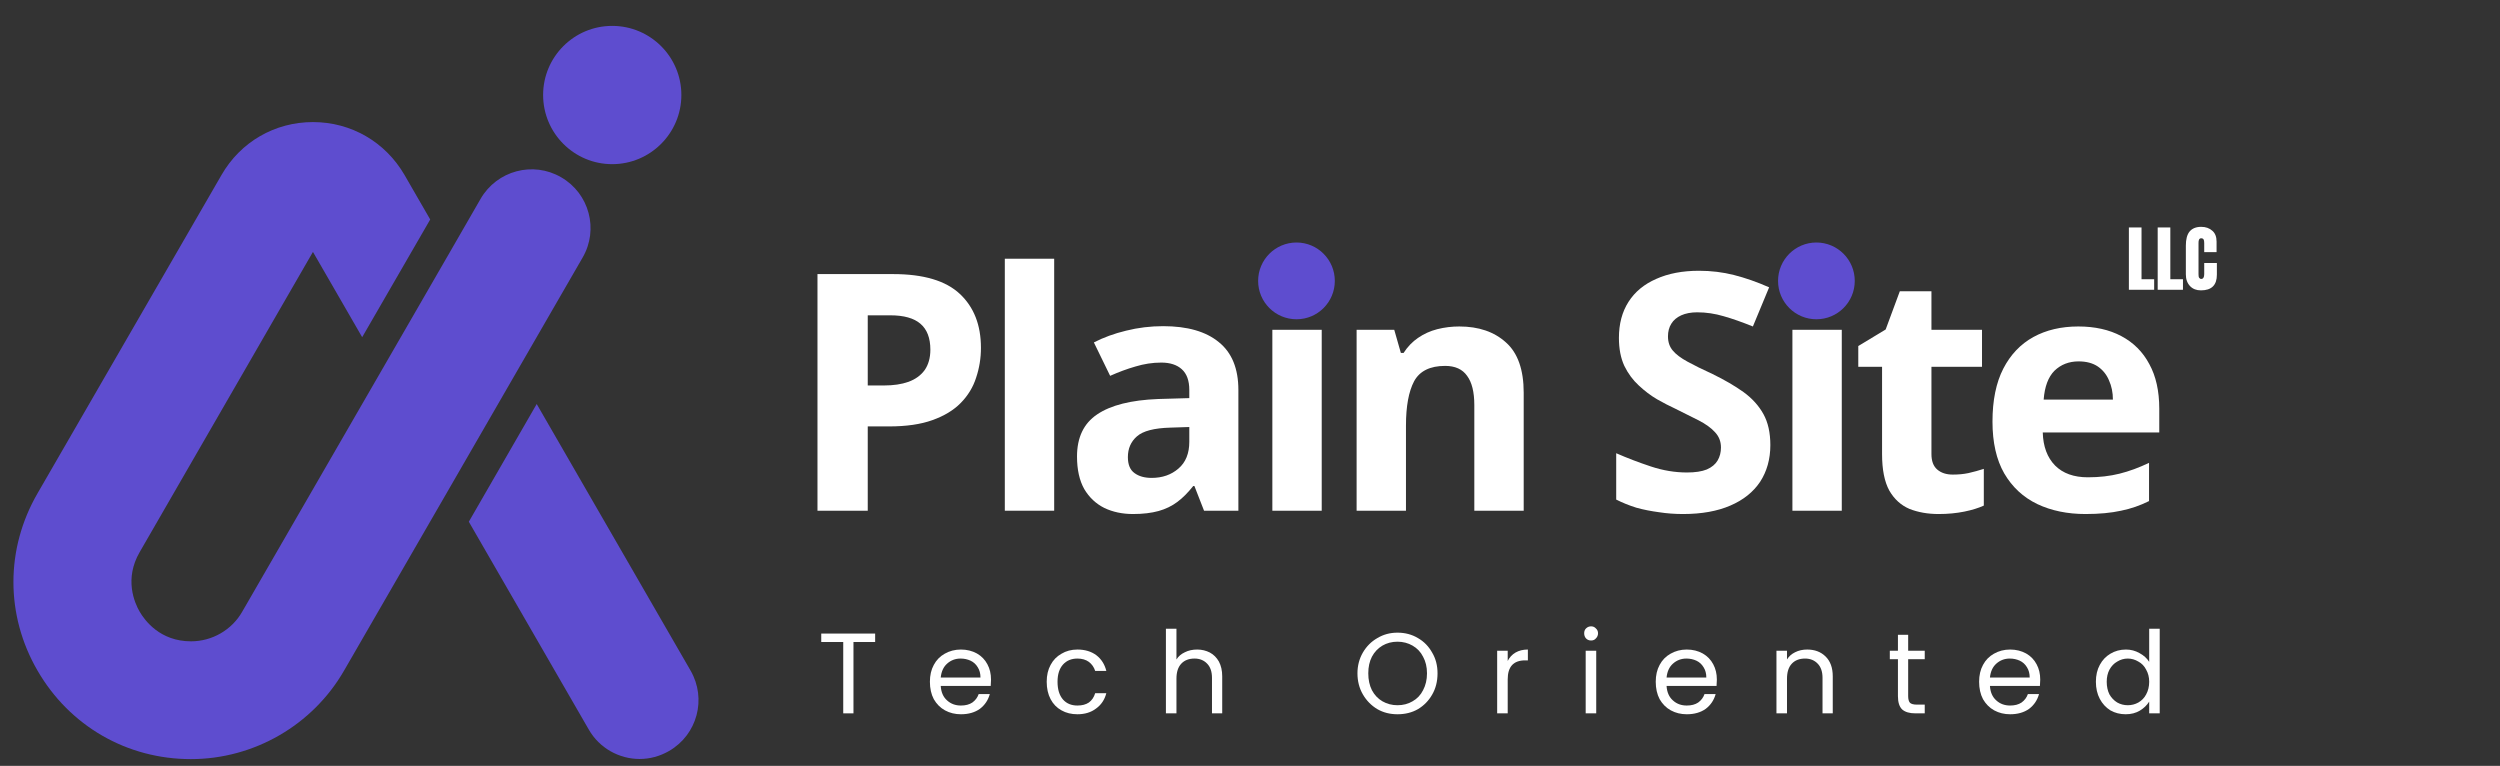 <svg xmlns="http://www.w3.org/2000/svg" xmlns:xlink="http://www.w3.org/1999/xlink" width="173" zoomAndPan="magnify" viewBox="0 0 129.75 39.75" height="53" preserveAspectRatio="xMidYMid meet" version="1.0"><rect x="0" y="0" width="129.75" height="39.75" fill="#333333" stroke="none"/><defs><g/><clipPath id="cc836b5a8a"><path d="M 24 20 L 36.801 20 L 36.801 39.5 L 24 39.5 Z M 24 20 " clip-rule="nonzero"/></clipPath><clipPath id="3c4144d0ba"><path d="M 0.281 6 L 31 6 L 31 39.5 L 0.281 39.5 Z M 0.281 6 " clip-rule="nonzero"/></clipPath><clipPath id="237db56866"><path d="M 28.188 1.344 L 35.363 1.344 L 35.363 8.52 L 28.188 8.52 Z M 28.188 1.344 " clip-rule="nonzero"/></clipPath><clipPath id="e64baedab7"><path d="M 31.773 1.344 C 29.793 1.344 28.188 2.949 28.188 4.93 C 28.188 6.91 29.793 8.52 31.773 8.52 C 33.754 8.52 35.363 6.91 35.363 4.93 C 35.363 2.949 33.754 1.344 31.773 1.344 Z M 31.773 1.344 " clip-rule="nonzero"/></clipPath><clipPath id="c1b0b8f255"><path d="M 0.188 0.344 L 7.363 0.344 L 7.363 7.52 L 0.188 7.52 Z M 0.188 0.344 " clip-rule="nonzero"/></clipPath><clipPath id="cbf22fa88b"><path d="M 3.773 0.344 C 1.793 0.344 0.188 1.949 0.188 3.93 C 0.188 5.91 1.793 7.52 3.773 7.52 C 5.754 7.52 7.363 5.91 7.363 3.93 C 7.363 1.949 5.754 0.344 3.773 0.344 Z M 3.773 0.344 " clip-rule="nonzero"/></clipPath><clipPath id="c8a2085733"><rect x="0" width="8" y="0" height="8"/></clipPath><clipPath id="b8b616622a"><path d="M 63 9 L 72.375 9 L 72.375 20 L 63 20 Z M 63 9 " clip-rule="nonzero"/></clipPath><clipPath id="1991b63fec"><rect x="0" width="73" y="0" height="25"/></clipPath><clipPath id="e70e51ee25"><path d="M 42 31 L 120 31 L 120 39.5 L 42 39.5 Z M 42 31 " clip-rule="nonzero"/></clipPath><clipPath id="9f861fd77d"><path d="M 0.258 1 L 4 1 L 4 7 L 0.258 7 Z M 0.258 1 " clip-rule="nonzero"/></clipPath><clipPath id="ef51ee3298"><rect x="0" width="78" y="0" height="9"/></clipPath><clipPath id="6cddd9e8c0"><path d="M 0.23 1 L 2 1 L 2 6 L 0.23 6 Z M 0.23 1 " clip-rule="nonzero"/></clipPath><clipPath id="2d5b0c52f0"><path d="M 3 1 L 5.477 1 L 5.477 6 L 3 6 Z M 3 1 " clip-rule="nonzero"/></clipPath><clipPath id="a4cccbbea3"><rect x="0" width="6" y="0" height="7"/></clipPath><clipPath id="fb3932a451"><path d="M 65.297 12.586 L 69.277 12.586 L 69.277 16.57 L 65.297 16.57 Z M 65.297 12.586 " clip-rule="nonzero"/></clipPath><clipPath id="4fe6fd81fb"><path d="M 67.289 12.586 C 66.188 12.586 65.297 13.48 65.297 14.578 C 65.297 15.68 66.188 16.57 67.289 16.57 C 68.387 16.57 69.277 15.68 69.277 14.578 C 69.277 13.48 68.387 12.586 67.289 12.586 Z M 67.289 12.586 " clip-rule="nonzero"/></clipPath><clipPath id="74fe0b32df"><path d="M 0.297 0.586 L 4.277 0.586 L 4.277 4.57 L 0.297 4.57 Z M 0.297 0.586 " clip-rule="nonzero"/></clipPath><clipPath id="cb0b65fd83"><path d="M 2.289 0.586 C 1.188 0.586 0.297 1.48 0.297 2.578 C 0.297 3.68 1.188 4.57 2.289 4.57 C 3.387 4.57 4.277 3.68 4.277 2.578 C 4.277 1.48 3.387 0.586 2.289 0.586 Z M 2.289 0.586 " clip-rule="nonzero"/></clipPath><clipPath id="e9540e605a"><rect x="0" width="5" y="0" height="5"/></clipPath><clipPath id="6aa9087b39"><path d="M 92.281 12.586 L 96.262 12.586 L 96.262 16.57 L 92.281 16.57 Z M 92.281 12.586 " clip-rule="nonzero"/></clipPath><clipPath id="52807f13ef"><path d="M 94.27 12.586 C 93.172 12.586 92.281 13.48 92.281 14.578 C 92.281 15.68 93.172 16.57 94.27 16.57 C 95.371 16.57 96.262 15.68 96.262 14.578 C 96.262 13.48 95.371 12.586 94.27 12.586 Z M 94.27 12.586 " clip-rule="nonzero"/></clipPath><clipPath id="992c7b5d77"><path d="M 0.281 0.586 L 4.262 0.586 L 4.262 4.57 L 0.281 4.57 Z M 0.281 0.586 " clip-rule="nonzero"/></clipPath><clipPath id="913fa676f4"><path d="M 2.27 0.586 C 1.172 0.586 0.281 1.48 0.281 2.578 C 0.281 3.68 1.172 4.57 2.27 4.57 C 3.371 4.57 4.262 3.68 4.262 2.578 C 4.262 1.48 3.371 0.586 2.27 0.586 Z M 2.27 0.586 " clip-rule="nonzero"/></clipPath><clipPath id="fd13c31849"><rect x="0" width="5" y="0" height="5"/></clipPath></defs><g clip-path="url(#cc836b5a8a)"><path fill="#5e4dcf" d="M 35.844 34.809 L 27.855 20.969 L 24.332 27.078 L 30.555 37.859 C 31.113 38.836 32.141 39.391 33.199 39.391 C 33.715 39.391 34.242 39.254 34.723 38.977 C 36.191 38.129 36.684 36.27 35.844 34.809 Z M 35.844 34.809 " fill-opacity="1" fill-rule="nonzero"/></g><g clip-path="url(#3c4144d0ba)"><path fill="#5e4dcf" d="M 30.238 13.367 L 26.848 19.238 L 23.32 25.348 L 17.859 34.801 C 16.227 37.637 13.176 39.398 9.906 39.398 C 6.586 39.398 3.609 37.68 1.945 34.801 C 0.281 31.93 0.281 28.488 1.945 25.609 L 11.496 9.082 C 12.484 7.363 14.262 6.336 16.242 6.336 C 18.223 6.336 19.996 7.363 20.996 9.082 L 21.34 9.68 L 22.328 11.391 L 18.797 17.5 L 16.242 13.074 L 7.246 28.66 C 6.445 30.047 6.977 31.277 7.246 31.742 C 7.516 32.207 8.309 33.285 9.914 33.285 C 11.008 33.285 12.035 32.695 12.574 31.742 L 19.797 19.238 L 23.324 13.129 L 24.945 10.316 C 25.793 8.855 27.66 8.352 29.121 9.199 C 30.582 10.039 31.086 11.906 30.238 13.367 Z M 30.238 13.367 " fill-opacity="1" fill-rule="nonzero"/></g><path fill="#5e4dcf" d="M 28.754 6.113 C 30.387 9.793 35.84 7.535 34.398 3.773 C 32.758 0.098 27.309 2.355 28.754 6.113 Z M 28.754 6.113 " fill-opacity="1" fill-rule="nonzero"/><g clip-path="url(#237db56866)"><g clip-path="url(#e64baedab7)"><g transform="matrix(1, 0, 0, 1, 28, 1)"><g clip-path="url(#c8a2085733)"><g clip-path="url(#c1b0b8f255)"><g clip-path="url(#cbf22fa88b)"><path fill="#5e4dcf" d="M 0.188 0.344 L 7.363 0.344 L 7.363 7.52 L 0.188 7.52 Z M 0.188 0.344 " fill-opacity="1" fill-rule="nonzero"/></g></g></g></g></g></g><g transform="matrix(1, 0, 0, 1, 40, 7)"><g clip-path="url(#1991b63fec)"><g fill="#ffffff" fill-opacity="1"><g transform="translate(0.88, 19.506)"><g><path d="M 5.469 -12.281 C 7.051 -12.281 8.207 -11.938 8.938 -11.25 C 9.664 -10.57 10.031 -9.641 10.031 -8.453 C 10.031 -7.91 9.945 -7.395 9.781 -6.906 C 9.625 -6.414 9.359 -5.977 8.984 -5.594 C 8.617 -5.219 8.129 -4.922 7.516 -4.703 C 6.91 -4.484 6.16 -4.375 5.266 -4.375 L 4.156 -4.375 L 4.156 0 L 1.547 0 L 1.547 -12.281 Z M 5.328 -10.141 L 4.156 -10.141 L 4.156 -6.5 L 5 -6.5 C 5.488 -6.5 5.91 -6.562 6.266 -6.688 C 6.629 -6.82 6.91 -7.023 7.109 -7.297 C 7.305 -7.578 7.406 -7.93 7.406 -8.359 C 7.406 -8.961 7.234 -9.41 6.891 -9.703 C 6.555 -9.992 6.035 -10.141 5.328 -10.141 Z M 5.328 -10.141 "/></g></g></g><g fill="#ffffff" fill-opacity="1"><g transform="translate(10.806, 19.506)"><g><path d="M 3.906 0 L 1.344 0 L 1.344 -13.078 L 3.906 -13.078 Z M 3.906 0 "/></g></g></g><g fill="#ffffff" fill-opacity="1"><g transform="translate(15.178, 19.506)"><g><path d="M 5.188 -9.578 C 6.445 -9.578 7.41 -9.301 8.078 -8.75 C 8.754 -8.207 9.094 -7.379 9.094 -6.266 L 9.094 0 L 7.312 0 L 6.812 -1.281 L 6.75 -1.281 C 6.477 -0.938 6.203 -0.66 5.922 -0.453 C 5.641 -0.242 5.316 -0.086 4.953 0.016 C 4.586 0.117 4.145 0.172 3.625 0.172 C 3.07 0.172 2.578 0.066 2.141 -0.141 C 1.703 -0.359 1.352 -0.688 1.094 -1.125 C 0.844 -1.57 0.719 -2.133 0.719 -2.812 C 0.719 -3.801 1.066 -4.531 1.766 -5 C 2.473 -5.477 3.523 -5.742 4.922 -5.797 L 6.547 -5.844 L 6.547 -6.266 C 6.547 -6.754 6.414 -7.113 6.156 -7.344 C 5.906 -7.57 5.551 -7.688 5.094 -7.688 C 4.633 -7.688 4.188 -7.617 3.75 -7.484 C 3.312 -7.359 2.875 -7.195 2.438 -7 L 1.594 -8.734 C 2.094 -8.992 2.648 -9.195 3.266 -9.344 C 3.891 -9.5 4.531 -9.578 5.188 -9.578 Z M 6.547 -4.344 L 5.562 -4.312 C 4.727 -4.289 4.148 -4.141 3.828 -3.859 C 3.516 -3.586 3.359 -3.227 3.359 -2.781 C 3.359 -2.395 3.473 -2.117 3.703 -1.953 C 3.93 -1.785 4.227 -1.703 4.594 -1.703 C 5.145 -1.703 5.609 -1.863 5.984 -2.188 C 6.359 -2.508 6.547 -2.973 6.547 -3.578 Z M 6.547 -4.344 "/></g></g></g><g fill="#ffffff" fill-opacity="1"><g transform="translate(24.691, 19.506)"><g><path d="M 3.906 -9.391 L 3.906 0 L 1.344 0 L 1.344 -9.391 Z M 2.625 -13.078 C 3.008 -13.078 3.336 -12.988 3.609 -12.812 C 3.891 -12.633 4.031 -12.301 4.031 -11.812 C 4.031 -11.344 3.891 -11.016 3.609 -10.828 C 3.336 -10.648 3.008 -10.562 2.625 -10.562 C 2.238 -10.562 1.91 -10.648 1.641 -10.828 C 1.367 -11.016 1.234 -11.344 1.234 -11.812 C 1.234 -12.301 1.367 -12.633 1.641 -12.812 C 1.91 -12.988 2.238 -13.078 2.625 -13.078 Z M 2.625 -13.078 "/></g></g></g><g fill="#ffffff" fill-opacity="1"><g transform="translate(29.064, 19.506)"><g><path d="M 6.672 -9.562 C 7.68 -9.562 8.488 -9.285 9.094 -8.734 C 9.707 -8.191 10.016 -7.32 10.016 -6.125 L 10.016 0 L 7.453 0 L 7.453 -5.484 C 7.453 -6.16 7.328 -6.664 7.078 -7 C 6.836 -7.344 6.457 -7.516 5.938 -7.516 C 5.156 -7.516 4.617 -7.25 4.328 -6.719 C 4.047 -6.188 3.906 -5.422 3.906 -4.422 L 3.906 0 L 1.344 0 L 1.344 -9.391 L 3.297 -9.391 L 3.641 -8.188 L 3.781 -8.188 C 3.988 -8.508 4.238 -8.77 4.531 -8.969 C 4.832 -9.176 5.164 -9.328 5.531 -9.422 C 5.906 -9.516 6.285 -9.562 6.672 -9.562 Z M 6.672 -9.562 "/></g></g></g><g fill="#ffffff" fill-opacity="1"><g transform="translate(39.493, 19.506)"><g/></g></g><g fill="#ffffff" fill-opacity="1"><g transform="translate(43.084, 19.506)"><g><path d="M 8.797 -3.406 C 8.797 -2.676 8.617 -2.039 8.266 -1.5 C 7.91 -0.969 7.395 -0.555 6.719 -0.266 C 6.051 0.023 5.234 0.172 4.266 0.172 C 3.836 0.172 3.422 0.141 3.016 0.078 C 2.609 0.023 2.219 -0.051 1.844 -0.156 C 1.477 -0.27 1.129 -0.41 0.797 -0.578 L 0.797 -2.984 C 1.367 -2.734 1.969 -2.504 2.594 -2.297 C 3.227 -2.086 3.852 -1.984 4.469 -1.984 C 4.895 -1.984 5.238 -2.035 5.5 -2.141 C 5.758 -2.254 5.945 -2.41 6.062 -2.609 C 6.176 -2.805 6.234 -3.031 6.234 -3.281 C 6.234 -3.594 6.129 -3.859 5.922 -4.078 C 5.723 -4.297 5.441 -4.5 5.078 -4.688 C 4.711 -4.875 4.305 -5.078 3.859 -5.297 C 3.566 -5.43 3.254 -5.594 2.922 -5.781 C 2.586 -5.977 2.27 -6.219 1.969 -6.5 C 1.664 -6.781 1.414 -7.117 1.219 -7.516 C 1.031 -7.922 0.938 -8.406 0.938 -8.969 C 0.938 -9.695 1.102 -10.32 1.438 -10.844 C 1.77 -11.363 2.25 -11.758 2.875 -12.031 C 3.5 -12.312 4.238 -12.453 5.094 -12.453 C 5.727 -12.453 6.332 -12.379 6.906 -12.234 C 7.488 -12.086 8.098 -11.875 8.734 -11.594 L 7.891 -9.562 C 7.328 -9.789 6.82 -9.969 6.375 -10.094 C 5.926 -10.227 5.469 -10.297 5 -10.297 C 4.676 -10.297 4.398 -10.242 4.172 -10.141 C 3.941 -10.035 3.77 -9.891 3.656 -9.703 C 3.539 -9.516 3.484 -9.297 3.484 -9.047 C 3.484 -8.754 3.566 -8.508 3.734 -8.312 C 3.898 -8.113 4.156 -7.922 4.5 -7.734 C 4.844 -7.547 5.273 -7.332 5.797 -7.094 C 6.422 -6.789 6.957 -6.477 7.406 -6.156 C 7.852 -5.832 8.195 -5.453 8.438 -5.016 C 8.676 -4.586 8.797 -4.051 8.797 -3.406 Z M 8.797 -3.406 "/></g></g></g><g fill="#ffffff" fill-opacity="1"><g transform="translate(51.682, 19.506)"><g><path d="M 3.906 -9.391 L 3.906 0 L 1.344 0 L 1.344 -9.391 Z M 2.625 -13.078 C 3.008 -13.078 3.336 -12.988 3.609 -12.812 C 3.891 -12.633 4.031 -12.301 4.031 -11.812 C 4.031 -11.344 3.891 -11.016 3.609 -10.828 C 3.336 -10.648 3.008 -10.562 2.625 -10.562 C 2.238 -10.562 1.91 -10.648 1.641 -10.828 C 1.367 -11.016 1.234 -11.344 1.234 -11.812 C 1.234 -12.301 1.367 -12.633 1.641 -12.812 C 1.91 -12.988 2.238 -13.078 2.625 -13.078 Z M 2.625 -13.078 "/></g></g></g><g fill="#ffffff" fill-opacity="1"><g transform="translate(56.054, 19.506)"><g><path d="M 5.297 -1.875 C 5.578 -1.875 5.848 -1.898 6.109 -1.953 C 6.379 -2.016 6.645 -2.086 6.906 -2.172 L 6.906 -0.266 C 6.633 -0.141 6.297 -0.035 5.891 0.047 C 5.484 0.129 5.039 0.172 4.562 0.172 C 4 0.172 3.492 0.082 3.047 -0.094 C 2.609 -0.281 2.258 -0.598 2 -1.047 C 1.75 -1.504 1.625 -2.133 1.625 -2.938 L 1.625 -7.469 L 0.391 -7.469 L 0.391 -8.547 L 1.812 -9.406 L 2.547 -11.391 L 4.188 -11.391 L 4.188 -9.391 L 6.812 -9.391 L 6.812 -7.469 L 4.188 -7.469 L 4.188 -2.938 C 4.188 -2.582 4.285 -2.316 4.484 -2.141 C 4.691 -1.961 4.961 -1.875 5.297 -1.875 Z M 5.297 -1.875 "/></g></g></g><g clip-path="url(#b8b616622a)"><g fill="#ffffff" fill-opacity="1"><g transform="translate(62.644, 19.506)"><g><path d="M 5.219 -9.562 C 6.082 -9.562 6.828 -9.395 7.453 -9.062 C 8.086 -8.727 8.57 -8.242 8.906 -7.609 C 9.25 -6.984 9.422 -6.211 9.422 -5.297 L 9.422 -4.062 L 3.375 -4.062 C 3.395 -3.332 3.609 -2.758 4.016 -2.344 C 4.422 -1.938 4.988 -1.734 5.719 -1.734 C 6.312 -1.734 6.859 -1.797 7.359 -1.922 C 7.859 -2.047 8.367 -2.234 8.891 -2.484 L 8.891 -0.5 C 8.43 -0.27 7.945 -0.102 7.438 0 C 6.926 0.113 6.312 0.172 5.594 0.172 C 4.656 0.172 3.82 0 3.094 -0.344 C 2.363 -0.695 1.789 -1.227 1.375 -1.938 C 0.969 -2.645 0.766 -3.539 0.766 -4.625 C 0.766 -5.727 0.953 -6.645 1.328 -7.375 C 1.703 -8.102 2.223 -8.648 2.891 -9.016 C 3.555 -9.379 4.332 -9.562 5.219 -9.562 Z M 5.234 -7.75 C 4.734 -7.75 4.316 -7.586 3.984 -7.266 C 3.66 -6.941 3.473 -6.441 3.422 -5.766 L 7.016 -5.766 C 7.016 -6.141 6.945 -6.473 6.812 -6.766 C 6.688 -7.066 6.492 -7.305 6.234 -7.484 C 5.973 -7.66 5.641 -7.75 5.234 -7.75 Z M 5.234 -7.75 "/></g></g></g></g></g></g><g clip-path="url(#e70e51ee25)"><g transform="matrix(1, 0, 0, 1, 42, 31)"><g clip-path="url(#ef51ee3298)"><g clip-path="url(#9f861fd77d)"><g fill="#ffffff" fill-opacity="1"><g transform="translate(0.42, 6.023)"><g><path d="M 3 -4.141 L 3 -3.703 L 1.875 -3.703 L 1.875 0 L 1.344 0 L 1.344 -3.703 L 0.203 -3.703 L 0.203 -4.141 Z M 3 -4.141 "/></g></g></g></g><g fill="#ffffff" fill-opacity="1"><g transform="translate(6.012, 6.023)"><g><path d="M 3.422 -1.75 C 3.422 -1.645 3.414 -1.535 3.406 -1.422 L 0.812 -1.422 C 0.832 -1.098 0.941 -0.848 1.141 -0.672 C 1.336 -0.492 1.578 -0.406 1.859 -0.406 C 2.098 -0.406 2.297 -0.457 2.453 -0.562 C 2.609 -0.676 2.719 -0.82 2.781 -1 L 3.359 -1 C 3.273 -0.688 3.102 -0.43 2.844 -0.234 C 2.582 -0.047 2.254 0.047 1.859 0.047 C 1.555 0.047 1.281 -0.02 1.031 -0.156 C 0.789 -0.289 0.598 -0.484 0.453 -0.734 C 0.316 -0.992 0.25 -1.297 0.25 -1.641 C 0.25 -1.973 0.316 -2.266 0.453 -2.516 C 0.586 -2.766 0.773 -2.957 1.016 -3.094 C 1.266 -3.238 1.547 -3.312 1.859 -3.312 C 2.172 -3.312 2.445 -3.242 2.688 -3.109 C 2.926 -2.973 3.109 -2.785 3.234 -2.547 C 3.359 -2.316 3.422 -2.051 3.422 -1.75 Z M 2.875 -1.859 C 2.875 -2.066 2.828 -2.242 2.734 -2.391 C 2.641 -2.547 2.516 -2.66 2.359 -2.734 C 2.203 -2.805 2.031 -2.844 1.844 -2.844 C 1.57 -2.844 1.336 -2.754 1.141 -2.578 C 0.953 -2.41 0.844 -2.172 0.812 -1.859 Z M 2.875 -1.859 "/></g></g></g><g fill="#ffffff" fill-opacity="1"><g transform="translate(12.074, 6.023)"><g><path d="M 0.25 -1.641 C 0.25 -1.973 0.316 -2.266 0.453 -2.516 C 0.586 -2.766 0.773 -2.957 1.016 -3.094 C 1.254 -3.238 1.531 -3.312 1.844 -3.312 C 2.238 -3.312 2.566 -3.211 2.828 -3.016 C 3.086 -2.816 3.258 -2.547 3.344 -2.203 L 2.766 -2.203 C 2.703 -2.398 2.594 -2.555 2.438 -2.672 C 2.281 -2.785 2.082 -2.844 1.844 -2.844 C 1.531 -2.844 1.281 -2.738 1.094 -2.531 C 0.906 -2.32 0.812 -2.023 0.812 -1.641 C 0.812 -1.242 0.906 -0.938 1.094 -0.719 C 1.281 -0.508 1.531 -0.406 1.844 -0.406 C 2.082 -0.406 2.281 -0.457 2.438 -0.562 C 2.594 -0.676 2.703 -0.836 2.766 -1.047 L 3.344 -1.047 C 3.258 -0.711 3.082 -0.445 2.812 -0.25 C 2.551 -0.051 2.227 0.047 1.844 0.047 C 1.531 0.047 1.254 -0.02 1.016 -0.156 C 0.773 -0.289 0.586 -0.484 0.453 -0.734 C 0.316 -0.992 0.25 -1.297 0.25 -1.641 Z M 0.25 -1.641 "/></g></g></g><g fill="#ffffff" fill-opacity="1"><g transform="translate(18.058, 6.023)"><g><path d="M 2.078 -3.312 C 2.316 -3.312 2.535 -3.258 2.734 -3.156 C 2.93 -3.051 3.086 -2.895 3.203 -2.688 C 3.316 -2.477 3.375 -2.223 3.375 -1.922 L 3.375 0 L 2.844 0 L 2.844 -1.844 C 2.844 -2.164 2.758 -2.41 2.594 -2.578 C 2.426 -2.754 2.207 -2.844 1.938 -2.844 C 1.645 -2.844 1.414 -2.754 1.25 -2.578 C 1.082 -2.398 1 -2.141 1 -1.797 L 1 0 L 0.453 0 L 0.453 -4.391 L 1 -4.391 L 1 -2.797 C 1.102 -2.961 1.25 -3.086 1.438 -3.172 C 1.625 -3.266 1.836 -3.312 2.078 -3.312 Z M 2.078 -3.312 "/></g></g></g><g fill="#ffffff" fill-opacity="1"><g transform="translate(24.239, 6.023)"><g/></g></g><g fill="#ffffff" fill-opacity="1"><g transform="translate(28.202, 6.023)"><g><path d="M 2.328 0.047 C 1.941 0.047 1.594 -0.039 1.281 -0.219 C 0.969 -0.406 0.719 -0.66 0.531 -0.984 C 0.344 -1.305 0.25 -1.672 0.25 -2.078 C 0.25 -2.473 0.344 -2.832 0.531 -3.156 C 0.719 -3.477 0.969 -3.727 1.281 -3.906 C 1.594 -4.094 1.941 -4.188 2.328 -4.188 C 2.723 -4.188 3.078 -4.094 3.391 -3.906 C 3.703 -3.727 3.945 -3.477 4.125 -3.156 C 4.312 -2.844 4.406 -2.484 4.406 -2.078 C 4.406 -1.66 4.312 -1.289 4.125 -0.969 C 3.945 -0.656 3.703 -0.406 3.391 -0.219 C 3.078 -0.039 2.723 0.047 2.328 0.047 Z M 2.328 -0.422 C 2.617 -0.422 2.879 -0.488 3.109 -0.625 C 3.348 -0.758 3.531 -0.953 3.656 -1.203 C 3.789 -1.453 3.859 -1.742 3.859 -2.078 C 3.859 -2.41 3.789 -2.695 3.656 -2.938 C 3.531 -3.188 3.348 -3.379 3.109 -3.516 C 2.879 -3.648 2.617 -3.719 2.328 -3.719 C 2.035 -3.719 1.773 -3.648 1.547 -3.516 C 1.316 -3.379 1.133 -3.188 1 -2.938 C 0.875 -2.695 0.812 -2.41 0.812 -2.078 C 0.812 -1.742 0.875 -1.453 1 -1.203 C 1.133 -0.953 1.316 -0.758 1.547 -0.625 C 1.785 -0.488 2.047 -0.422 2.328 -0.422 Z M 2.328 -0.422 "/></g></g></g><g fill="#ffffff" fill-opacity="1"><g transform="translate(35.25, 6.023)"><g><path d="M 1 -2.719 C 1.094 -2.906 1.227 -3.051 1.406 -3.156 C 1.582 -3.258 1.797 -3.312 2.047 -3.312 L 2.047 -2.75 L 1.906 -2.75 C 1.301 -2.75 1 -2.422 1 -1.766 L 1 0 L 0.453 0 L 0.453 -3.25 L 1 -3.25 Z M 1 -2.719 "/></g></g></g><g fill="#ffffff" fill-opacity="1"><g transform="translate(39.844, 6.023)"><g><path d="M 0.734 -3.781 C 0.629 -3.781 0.539 -3.816 0.469 -3.891 C 0.406 -3.961 0.375 -4.051 0.375 -4.156 C 0.375 -4.258 0.406 -4.344 0.469 -4.406 C 0.539 -4.477 0.629 -4.516 0.734 -4.516 C 0.836 -4.516 0.922 -4.477 0.984 -4.406 C 1.055 -4.344 1.094 -4.258 1.094 -4.156 C 1.094 -4.051 1.055 -3.961 0.984 -3.891 C 0.922 -3.816 0.836 -3.781 0.734 -3.781 Z M 1 -3.25 L 1 0 L 0.453 0 L 0.453 -3.25 Z M 1 -3.25 "/></g></g></g><g fill="#ffffff" fill-opacity="1"><g transform="translate(43.683, 6.023)"><g><path d="M 3.422 -1.75 C 3.422 -1.645 3.414 -1.535 3.406 -1.422 L 0.812 -1.422 C 0.832 -1.098 0.941 -0.848 1.141 -0.672 C 1.336 -0.492 1.578 -0.406 1.859 -0.406 C 2.098 -0.406 2.297 -0.457 2.453 -0.562 C 2.609 -0.676 2.719 -0.82 2.781 -1 L 3.359 -1 C 3.273 -0.688 3.102 -0.43 2.844 -0.234 C 2.582 -0.047 2.254 0.047 1.859 0.047 C 1.555 0.047 1.281 -0.02 1.031 -0.156 C 0.789 -0.289 0.598 -0.484 0.453 -0.734 C 0.316 -0.992 0.25 -1.297 0.25 -1.641 C 0.25 -1.973 0.316 -2.266 0.453 -2.516 C 0.586 -2.766 0.773 -2.957 1.016 -3.094 C 1.266 -3.238 1.547 -3.312 1.859 -3.312 C 2.172 -3.312 2.445 -3.242 2.688 -3.109 C 2.926 -2.973 3.109 -2.785 3.234 -2.547 C 3.359 -2.316 3.422 -2.051 3.422 -1.75 Z M 2.875 -1.859 C 2.875 -2.066 2.828 -2.242 2.734 -2.391 C 2.641 -2.547 2.516 -2.66 2.359 -2.734 C 2.203 -2.805 2.031 -2.844 1.844 -2.844 C 1.57 -2.844 1.336 -2.754 1.141 -2.578 C 0.953 -2.41 0.844 -2.172 0.812 -1.859 Z M 2.875 -1.859 "/></g></g></g><g fill="#ffffff" fill-opacity="1"><g transform="translate(49.745, 6.023)"><g><path d="M 2.047 -3.312 C 2.441 -3.312 2.758 -3.191 3 -2.953 C 3.25 -2.711 3.375 -2.367 3.375 -1.922 L 3.375 0 L 2.844 0 L 2.844 -1.844 C 2.844 -2.164 2.758 -2.41 2.594 -2.578 C 2.426 -2.754 2.207 -2.844 1.938 -2.844 C 1.645 -2.844 1.414 -2.754 1.25 -2.578 C 1.082 -2.398 1 -2.141 1 -1.797 L 1 0 L 0.453 0 L 0.453 -3.25 L 1 -3.25 L 1 -2.797 C 1.102 -2.961 1.242 -3.086 1.422 -3.172 C 1.609 -3.266 1.816 -3.312 2.047 -3.312 Z M 2.047 -3.312 "/></g></g></g><g fill="#ffffff" fill-opacity="1"><g transform="translate(55.925, 6.023)"><g><path d="M 1.109 -2.812 L 1.109 -0.891 C 1.109 -0.734 1.141 -0.617 1.203 -0.547 C 1.273 -0.484 1.395 -0.453 1.562 -0.453 L 1.969 -0.453 L 1.969 0 L 1.484 0 C 1.18 0 0.953 -0.066 0.797 -0.203 C 0.648 -0.348 0.578 -0.578 0.578 -0.891 L 0.578 -2.812 L 0.156 -2.812 L 0.156 -3.25 L 0.578 -3.25 L 0.578 -4.078 L 1.109 -4.078 L 1.109 -3.25 L 1.969 -3.25 L 1.969 -2.812 Z M 1.109 -2.812 "/></g></g></g><g fill="#ffffff" fill-opacity="1"><g transform="translate(60.466, 6.023)"><g><path d="M 3.422 -1.75 C 3.422 -1.645 3.414 -1.535 3.406 -1.422 L 0.812 -1.422 C 0.832 -1.098 0.941 -0.848 1.141 -0.672 C 1.336 -0.492 1.578 -0.406 1.859 -0.406 C 2.098 -0.406 2.297 -0.457 2.453 -0.562 C 2.609 -0.676 2.719 -0.82 2.781 -1 L 3.359 -1 C 3.273 -0.688 3.102 -0.43 2.844 -0.234 C 2.582 -0.047 2.254 0.047 1.859 0.047 C 1.555 0.047 1.281 -0.02 1.031 -0.156 C 0.789 -0.289 0.598 -0.484 0.453 -0.734 C 0.316 -0.992 0.25 -1.297 0.25 -1.641 C 0.25 -1.973 0.316 -2.266 0.453 -2.516 C 0.586 -2.766 0.773 -2.957 1.016 -3.094 C 1.266 -3.238 1.547 -3.312 1.859 -3.312 C 2.172 -3.312 2.445 -3.242 2.688 -3.109 C 2.926 -2.973 3.109 -2.785 3.234 -2.547 C 3.359 -2.316 3.422 -2.051 3.422 -1.75 Z M 2.875 -1.859 C 2.875 -2.066 2.828 -2.242 2.734 -2.391 C 2.641 -2.547 2.516 -2.66 2.359 -2.734 C 2.203 -2.805 2.031 -2.844 1.844 -2.844 C 1.57 -2.844 1.336 -2.754 1.141 -2.578 C 0.953 -2.41 0.844 -2.172 0.812 -1.859 Z M 2.875 -1.859 "/></g></g></g><g fill="#ffffff" fill-opacity="1"><g transform="translate(66.527, 6.023)"><g><path d="M 0.25 -1.641 C 0.25 -1.973 0.316 -2.266 0.453 -2.516 C 0.586 -2.766 0.77 -2.957 1 -3.094 C 1.238 -3.238 1.508 -3.312 1.812 -3.312 C 2.062 -3.312 2.297 -3.25 2.516 -3.125 C 2.734 -3.008 2.898 -2.859 3.016 -2.672 L 3.016 -4.391 L 3.562 -4.391 L 3.562 0 L 3.016 0 L 3.016 -0.609 C 2.898 -0.422 2.738 -0.266 2.531 -0.141 C 2.32 -0.016 2.078 0.047 1.797 0.047 C 1.504 0.047 1.238 -0.02 1 -0.156 C 0.77 -0.301 0.586 -0.5 0.453 -0.75 C 0.316 -1.008 0.25 -1.305 0.25 -1.641 Z M 3.016 -1.641 C 3.016 -1.879 2.961 -2.086 2.859 -2.266 C 2.766 -2.453 2.629 -2.594 2.453 -2.688 C 2.285 -2.789 2.102 -2.844 1.906 -2.844 C 1.707 -2.844 1.523 -2.789 1.359 -2.688 C 1.191 -2.594 1.055 -2.453 0.953 -2.266 C 0.859 -2.086 0.812 -1.879 0.812 -1.641 C 0.812 -1.391 0.859 -1.172 0.953 -0.984 C 1.055 -0.805 1.191 -0.664 1.359 -0.562 C 1.523 -0.469 1.707 -0.422 1.906 -0.422 C 2.102 -0.422 2.285 -0.469 2.453 -0.562 C 2.629 -0.664 2.766 -0.805 2.859 -0.984 C 2.961 -1.172 3.016 -1.391 3.016 -1.641 Z M 3.016 -1.641 "/></g></g></g><g fill="#ffffff" fill-opacity="1"><g transform="translate(72.924, 6.023)"><g/></g></g></g></g></g><g transform="matrix(1, 0, 0, 1, 110, 10)"><g clip-path="url(#a4cccbbea3)"><g clip-path="url(#6cddd9e8c0)"><g fill="#ffffff" fill-opacity="1"><g transform="translate(0.348, 5.039)"><g><path d="M 0.141 0 L 0.141 -3.234 L 0.797 -3.234 L 0.797 -0.547 L 1.453 -0.547 L 1.453 0 Z M 0.141 0 "/></g></g></g></g><g fill="#ffffff" fill-opacity="1"><g transform="translate(1.843, 5.039)"><g><path d="M 0.141 0 L 0.141 -3.234 L 0.797 -3.234 L 0.797 -0.547 L 1.453 -0.547 L 1.453 0 Z M 0.141 0 "/></g></g></g><g clip-path="url(#2d5b0c52f0)"><g fill="#ffffff" fill-opacity="1"><g transform="translate(3.337, 5.039)"><g><path d="M 0.891 0.031 C 0.66 0.031 0.473 -0.039 0.328 -0.188 C 0.18 -0.344 0.109 -0.547 0.109 -0.797 L 0.109 -2.297 C 0.109 -2.617 0.172 -2.859 0.297 -3.016 C 0.43 -3.18 0.633 -3.266 0.906 -3.266 C 1.145 -3.266 1.336 -3.195 1.484 -3.062 C 1.629 -2.938 1.703 -2.75 1.703 -2.5 L 1.703 -1.953 L 1.062 -1.953 L 1.062 -2.422 C 1.062 -2.516 1.051 -2.578 1.031 -2.609 C 1.008 -2.648 0.969 -2.672 0.906 -2.672 C 0.852 -2.672 0.816 -2.648 0.797 -2.609 C 0.773 -2.566 0.766 -2.508 0.766 -2.438 L 0.766 -0.812 C 0.766 -0.727 0.773 -0.664 0.797 -0.625 C 0.828 -0.582 0.863 -0.562 0.906 -0.562 C 1.008 -0.562 1.062 -0.645 1.062 -0.812 L 1.062 -1.391 L 1.719 -1.391 L 1.719 -0.781 C 1.719 -0.238 1.441 0.031 0.891 0.031 Z M 0.891 0.031 "/></g></g></g></g></g></g><g clip-path="url(#fb3932a451)"><g clip-path="url(#4fe6fd81fb)"><g transform="matrix(1, 0, 0, 1, 65, 12)"><g clip-path="url(#e9540e605a)"><g clip-path="url(#74fe0b32df)"><g clip-path="url(#cb0b65fd83)"><path fill="#5e4dcf" d="M 0.297 0.586 L 4.277 0.586 L 4.277 4.57 L 0.297 4.57 Z M 0.297 0.586 " fill-opacity="1" fill-rule="nonzero"/></g></g></g></g></g></g><g clip-path="url(#6aa9087b39)"><g clip-path="url(#52807f13ef)"><g transform="matrix(1, 0, 0, 1, 92, 12)"><g clip-path="url(#fd13c31849)"><g clip-path="url(#992c7b5d77)"><g clip-path="url(#913fa676f4)"><path fill="#5e4dcf" d="M 0.281 0.586 L 4.262 0.586 L 4.262 4.57 L 0.281 4.57 Z M 0.281 0.586 " fill-opacity="1" fill-rule="nonzero"/></g></g></g></g></g></g></svg>